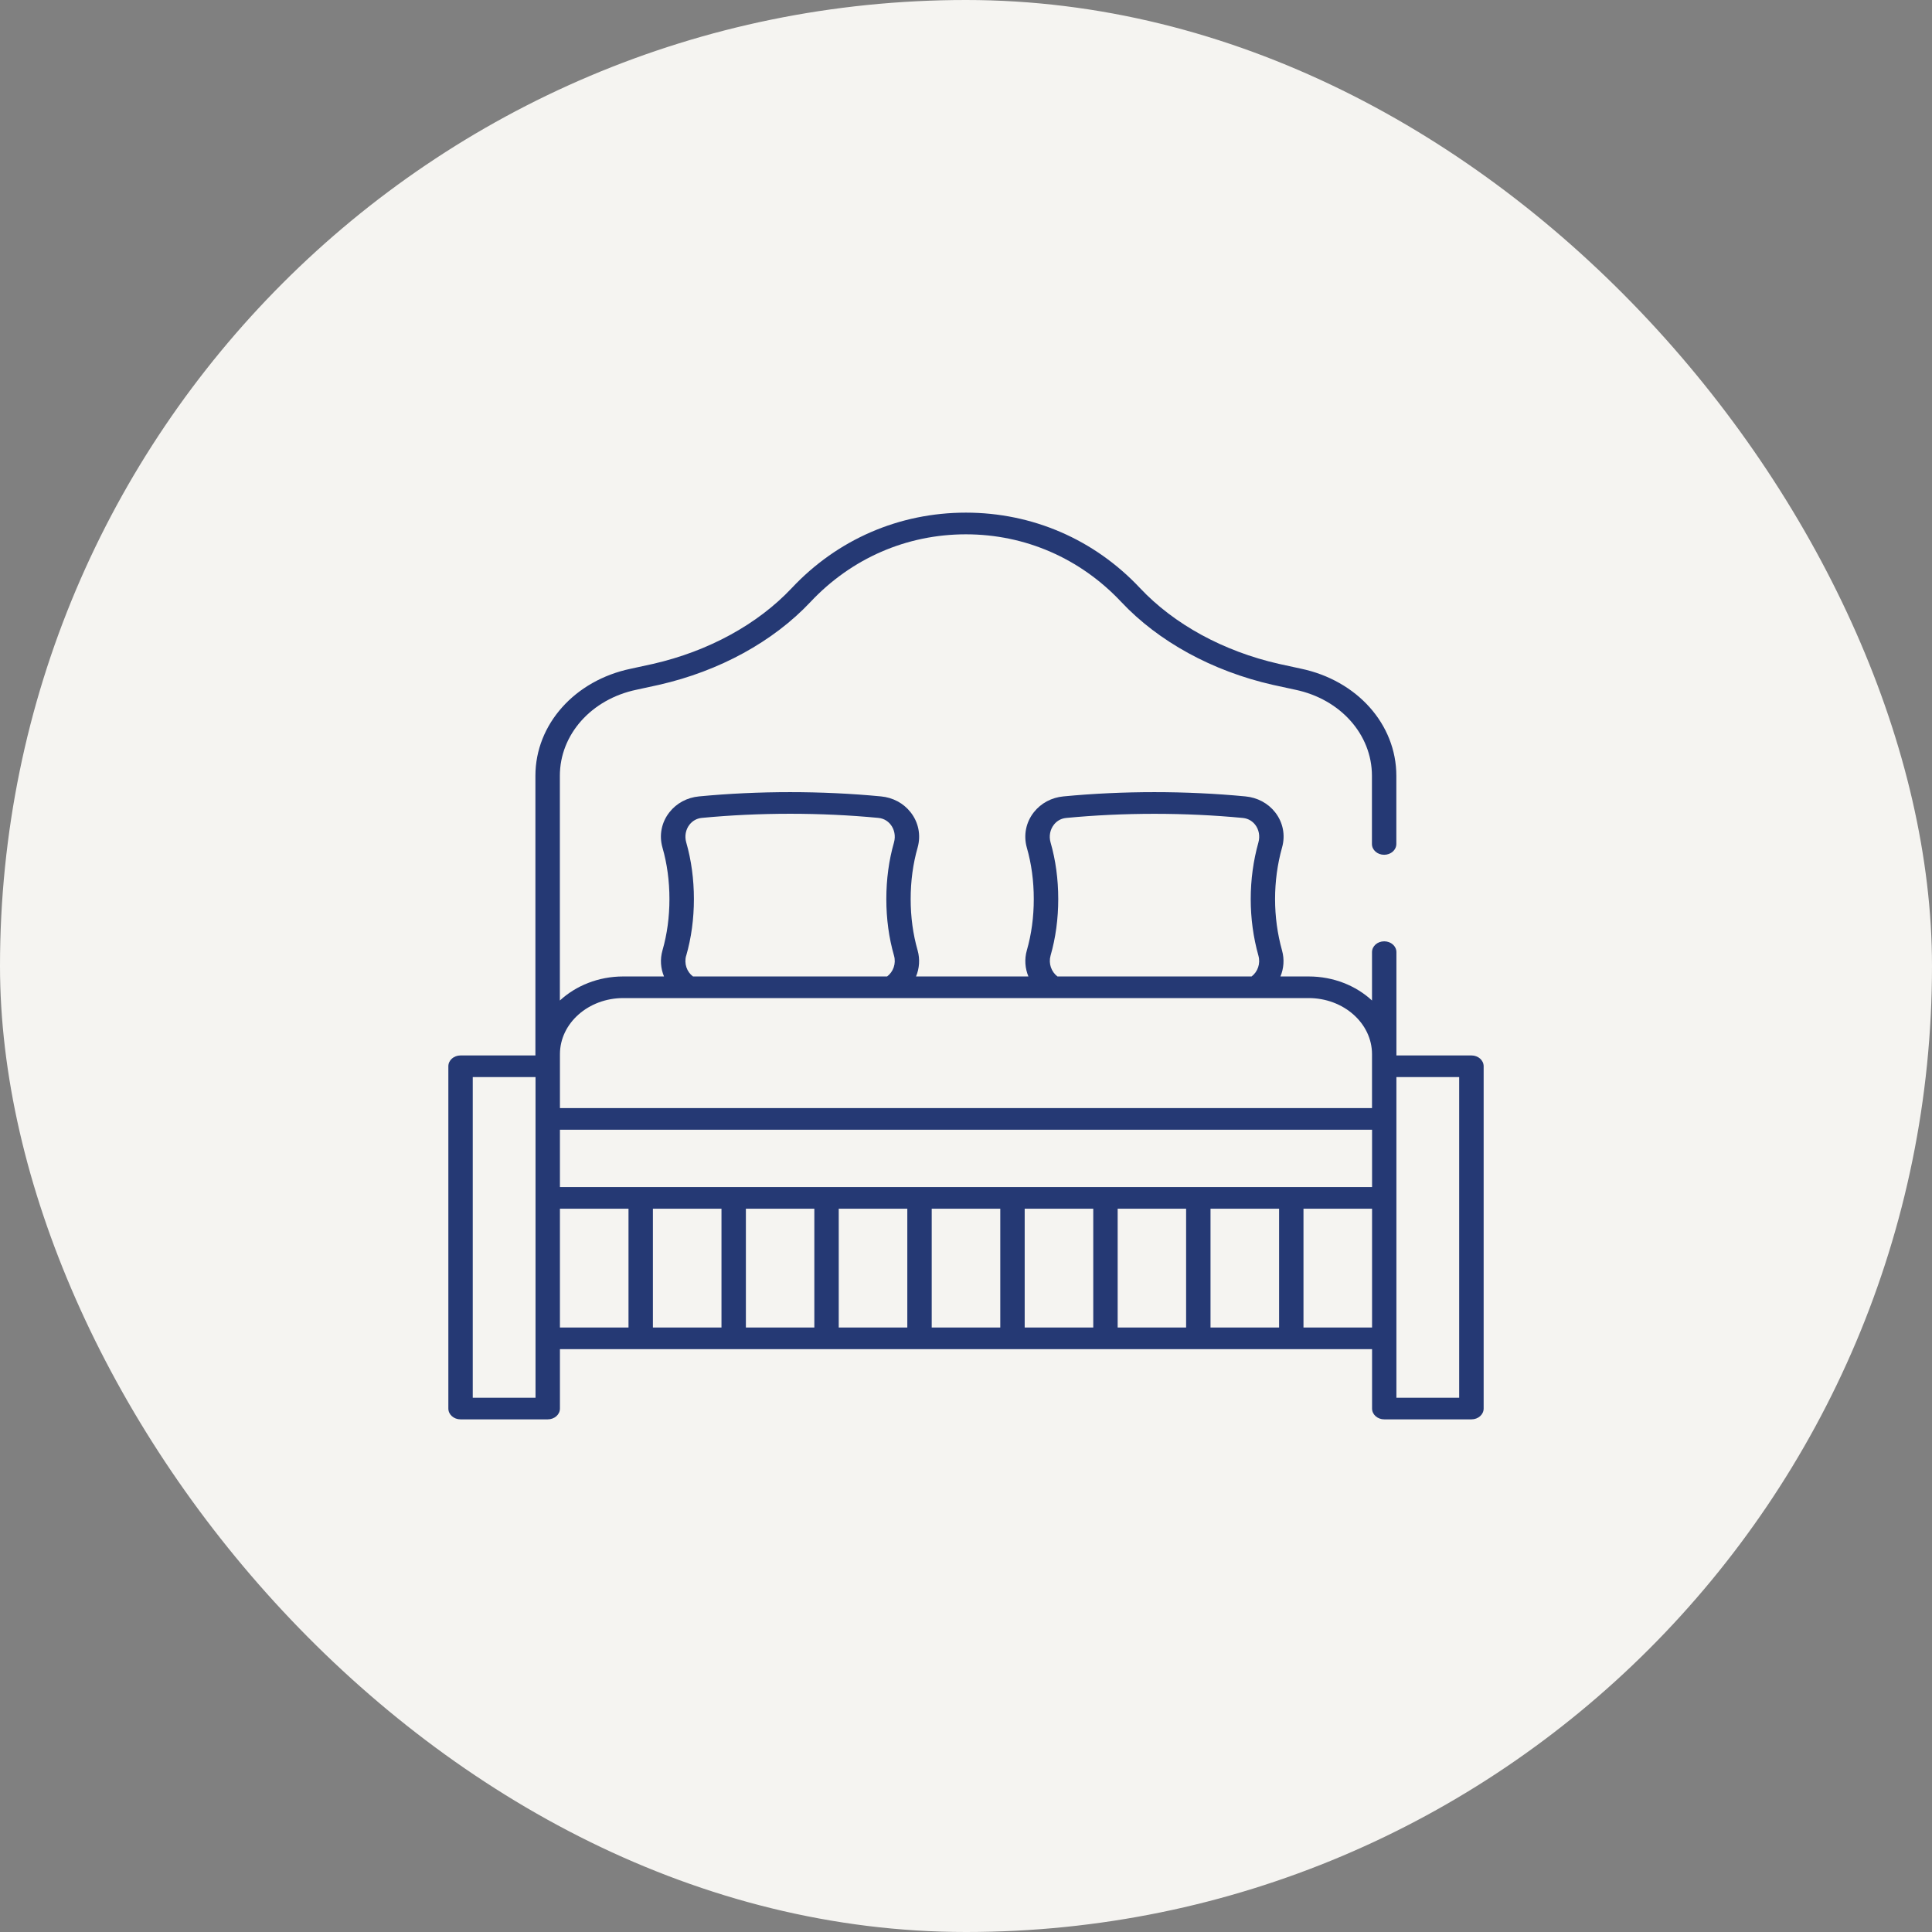 <svg width="1157" height="1157" viewBox="0 0 1157 1157" fill="none" xmlns="http://www.w3.org/2000/svg">
<rect x="0" y="0" width="1157" height="1157" fill="#808080" stroke="none"/>
<rect width="1157" height="1157" rx="578.5" fill="#F5F4F1"/>
<path d="M881.16 632.063H836.258V570.197C836.258 566.604 833.006 563.723 828.951 563.723C824.895 563.723 821.644 566.604 821.644 570.197V599.172C812.072 590.301 798.627 584.765 783.72 584.765H766.804C768.814 579.942 769.252 574.503 767.754 569.161C764.978 559.223 763.589 548.863 763.589 538.407C763.589 527.95 764.978 517.526 767.754 507.62C769.873 500.206 768.375 492.501 763.626 486.447C759.351 481.008 753.031 477.609 745.797 476.93C710.175 473.53 672.434 473.53 636.882 476.93C629.721 477.61 623.437 480.976 619.162 486.383C614.376 492.436 612.842 500.174 614.924 507.62C617.701 517.267 619.089 527.627 619.089 538.407C619.089 549.187 617.701 559.482 614.924 569.161C613.426 574.503 613.865 579.942 615.874 584.765H548.577C550.586 579.942 551.025 574.47 549.527 569.129C546.75 559.481 545.362 549.122 545.362 538.407C545.362 527.691 546.75 517.267 549.527 507.587C551.609 500.173 550.075 492.436 545.289 486.382C541.014 480.975 534.73 477.608 527.569 476.929C492.02 473.53 454.317 473.53 418.654 476.929C411.456 477.609 405.136 481.008 400.862 486.479C396.112 492.533 394.614 500.27 396.733 507.619C399.51 517.267 400.898 527.658 400.898 538.406C400.898 549.154 399.51 559.481 396.733 569.128C395.199 574.47 395.637 579.941 397.646 584.764H373.204C358.298 584.764 344.854 590.333 335.281 599.171V464.563C335.281 439.862 354.169 418.689 381.168 413.057C385.48 412.15 389.973 411.179 394.686 410.111C430.82 401.888 463.043 384.244 485.403 360.449C509.918 334.357 542.945 319.983 578.421 319.983C613.897 319.983 646.924 334.357 671.439 360.449C693.798 384.244 726.022 401.888 762.156 410.111C766.869 411.179 771.399 412.15 775.71 413.057C802.709 418.69 821.598 439.862 821.598 464.563V505.418C821.598 509.012 824.849 511.893 828.905 511.893C832.96 511.893 836.212 509.012 836.212 505.418V464.563C836.212 433.808 812.72 407.456 779.034 400.431C774.833 399.556 770.412 398.585 765.808 397.549C732.634 390.006 703.114 373.884 682.691 352.161C655.362 323.057 618.316 307 578.424 307C538.528 307 501.517 323.025 474.157 352.161C453.734 373.884 424.214 390.006 391.04 397.582C386.436 398.617 382.015 399.589 377.813 400.463C344.164 407.456 320.636 433.84 320.636 464.595V632.064H275.807C271.752 632.064 268.5 634.945 268.5 638.538V843.525C268.5 847.119 271.752 850 275.807 850H328.015C332.071 850 335.322 847.119 335.322 843.525V807.946H821.678V843.525C821.678 847.119 824.929 850 828.985 850H881.193C885.248 850 888.5 847.119 888.5 843.525V638.538C888.5 634.945 885.248 632.064 881.193 632.064L881.16 632.063ZM432.067 723.84V794.997H391.001V723.84H432.067ZM446.681 723.84H487.673V794.997H446.681V723.84ZM502.287 723.84H543.352V794.997H502.287V723.84ZM557.966 723.84H599.031V794.997H557.966V723.84ZM613.645 723.84H654.711V794.997H613.645V723.84ZM669.325 723.84H710.317V794.997H669.325V723.84ZM724.931 723.84H765.996V794.997H724.931V723.84ZM773.377 710.891H773.304H773.231H717.697H717.624H717.551H662.091H662.018H661.944H606.411H606.338H606.265H550.732H550.659H550.586H495.052H494.979H494.906H439.446H439.373H439.3H383.766H383.693H383.62H335.32V676.543H821.675V710.891H773.377ZM629.135 572.297C632.204 561.613 633.738 550.185 633.738 538.402C633.738 526.585 632.204 515.125 629.135 504.474C628.075 500.751 628.843 496.769 631.181 493.822C632.46 492.204 634.761 490.197 638.488 489.84C672.977 486.538 709.659 486.538 744.261 489.84C748.024 490.197 750.362 492.236 751.641 493.855C753.943 496.768 754.673 500.75 753.614 504.506C750.545 515.481 749.01 526.876 749.01 538.434C749.01 549.992 750.545 561.322 753.614 572.297C754.966 577.088 753.175 582.009 749.522 584.76H633.264C629.611 581.976 627.82 577.055 629.135 572.297ZM410.949 572.297C414.018 561.613 415.552 550.185 415.552 538.402C415.552 526.617 414.018 515.125 410.949 504.441C409.889 500.751 410.62 496.801 412.921 493.856C414.748 491.525 417.342 490.1 420.265 489.809C454.864 486.507 491.545 486.507 526.038 489.809C529.728 490.165 532.066 492.172 533.345 493.791C535.683 496.737 536.414 500.719 535.391 504.442C532.322 515.126 530.787 526.554 530.787 538.402C530.787 550.251 532.322 561.614 535.391 572.297C536.743 577.056 534.952 581.977 531.262 584.761H415.005C411.315 582.009 409.561 577.088 410.913 572.297L410.949 572.297ZM373.245 597.71H412.337H412.374H412.447H752.045H752.118H752.154H783.72C804.619 597.71 821.644 612.796 821.644 631.314V663.59H335.326V631.314C335.326 612.796 352.346 597.71 373.245 597.71ZM320.707 837.049H283.113V645.007H320.707V837.049ZM335.321 723.84H376.386V794.997H335.321V723.84ZM780.607 794.997V723.84H821.673V794.997H780.607ZM873.845 837.05H836.251V645.008H873.845V837.05Z" fill="#253974"/>
</svg>
